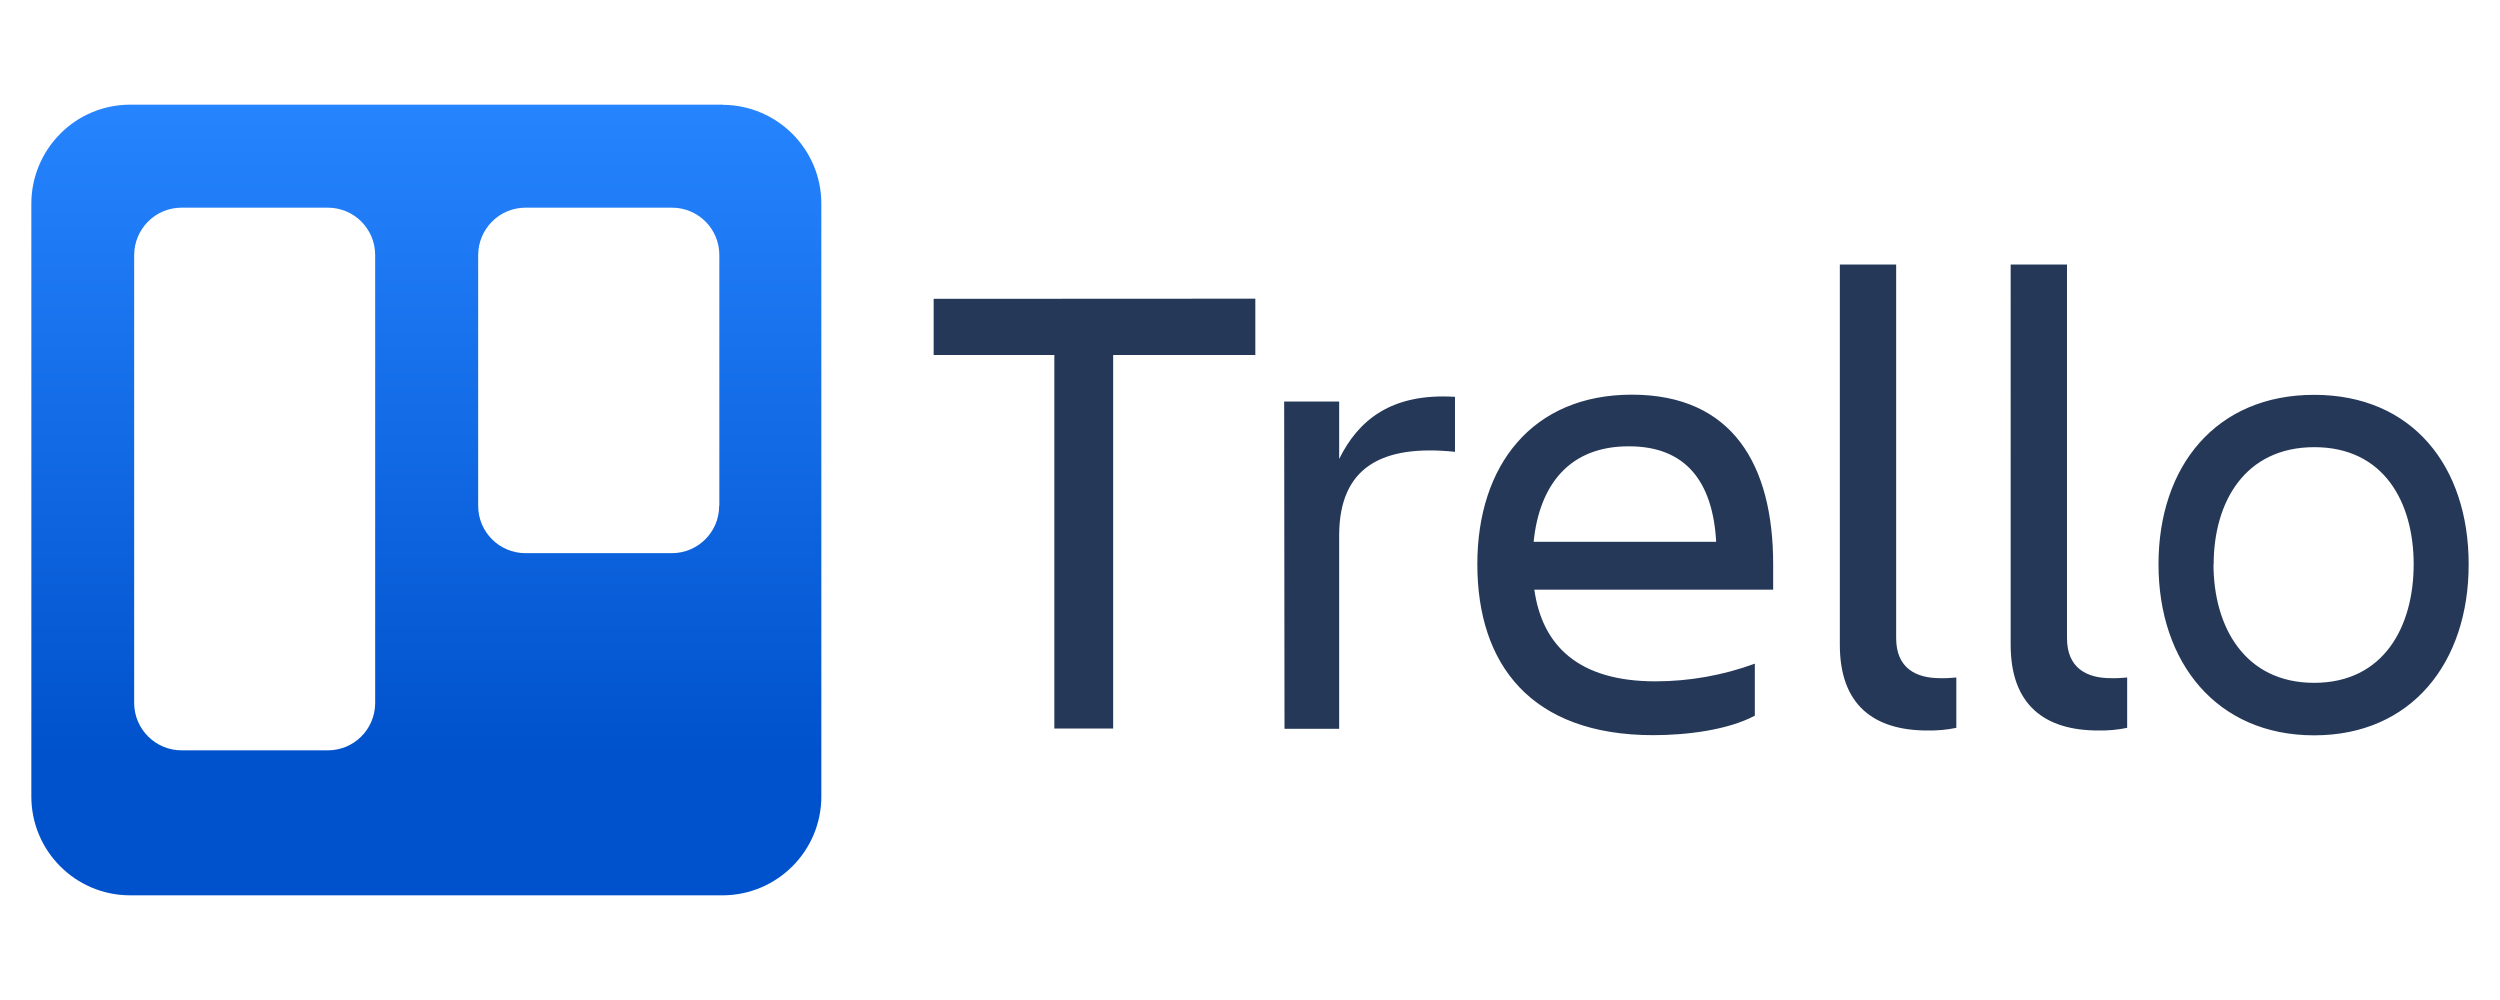 <?xml version="1.0" encoding="utf-8"?>
<!-- Generator: Adobe Illustrator 27.3.1, SVG Export Plug-In . SVG Version: 6.00 Build 0)  -->
<svg version="1.1" id="Layer_1" xmlns="http://www.w3.org/2000/svg" xmlns:xlink="http://www.w3.org/1999/xlink" x="0px" y="0px"
	 viewBox="0 0 150 60" style="enable-background:new 0 0 150 60;" xml:space="preserve">
<style type="text/css">
	.st0{fill-rule:evenodd;clip-rule:evenodd;fill:#253858;}
	.st1{fill-rule:evenodd;clip-rule:evenodd;fill:url(#SVGID_1_);}
</style>
<g>
	<path class="st0" d="M75.32,17.92v3.38h-8.53v22.41h-3.53V21.3h-7.24v-3.37L75.32,17.92z M77.05,24.09h3.3v3.45
		c1.14-2.32,3.12-3.97,6.95-3.73v3.3c-4.32-0.45-6.95,0.87-6.95,5.02v11.6h-3.28L77.05,24.09z M99.2,44.11
		c-7.34,0-10.56-4.24-10.56-10.26c0-5.93,3.3-10.17,9.27-10.17c6.04,0,8.48,4.21,8.48,10.17v1.53H92.06c0.47,3.34,2.63,5.5,7.26,5.5
		c2.04,0,4.06-0.36,5.97-1.06v3.12C103.68,43.8,101.21,44.11,99.2,44.11L99.2,44.11z M92.02,32.51h10.95
		c-0.2-3.65-1.86-5.73-5.22-5.73c-3.57-0.02-5.38,2.3-5.73,5.71L92.02,32.51z M115.65,43.83c-3.22,0-5.26-1.53-5.26-5.14V15.87h3.38
		v22.42c0,1.79,1.18,2.4,2.63,2.4c0.33,0.01,0.66-0.01,0.98-0.04v3.02c-0.57,0.12-1.15,0.17-1.73,0.16L115.65,43.83z M125.9,43.83
		c-3.22,0-5.26-1.53-5.26-5.14V15.87h3.38v22.42c0,1.79,1.18,2.4,2.63,2.4c0.33,0.01,0.66-0.01,0.98-0.04v3.02
		c-0.57,0.12-1.15,0.17-1.73,0.16L125.9,43.83z M129.51,33.86c0-5.89,3.45-10.17,9.34-10.17c5.89,0,9.27,4.28,9.27,10.17
		s-3.42,10.26-9.27,10.26S129.51,39.75,129.51,33.86z M132.81,33.86c0,3.73,1.86,7.11,6.04,7.11c4.18,0,5.97-3.38,5.97-7.11
		s-1.79-7.03-5.96-7.03s-6.04,3.3-6.04,7.03L132.81,33.86z"/>
	
		<linearGradient id="SVGID_1_" gradientUnits="userSpaceOnUse" x1="816.935" y1="-467.631" x2="816.935" y2="-378.089" gradientTransform="matrix(0.53 0 0 -0.53 -407.188 -194.012)">
		<stop  offset="0.18" style="stop-color:#0052CC"/>
		<stop  offset="1" style="stop-color:#2684FF"/>
	</linearGradient>
	<path class="st1" d="M43.38,6.28H7.81c-1.57,0-3.08,0.62-4.19,1.74c-1.11,1.11-1.74,2.62-1.74,4.2v35.57
		c0,3.27,2.65,5.93,5.93,5.93h35.57c3.26-0.02,5.9-2.67,5.9-5.93V12.22c0-3.26-2.64-5.91-5.9-5.93V6.28z M22.51,42.21
		c-0.02,1.56-1.28,2.81-2.84,2.81h-8.76c-1.56,0.01-2.84-1.25-2.86-2.81v-26.9c0-1.57,1.27-2.85,2.84-2.85c0.01,0,0.02,0,0.02,0
		h8.76c1.57,0,2.84,1.27,2.84,2.84l0,0V42.21z M43.15,30.35c0,1.57-1.27,2.84-2.84,2.84h-8.78c-1.57,0-2.84-1.27-2.84-2.84V15.31
		c0-1.57,1.27-2.85,2.84-2.85c0,0,0.01,0,0.01,0h8.78c1.57,0,2.84,1.27,2.84,2.84V30.35z"/>
</g>
</svg>
